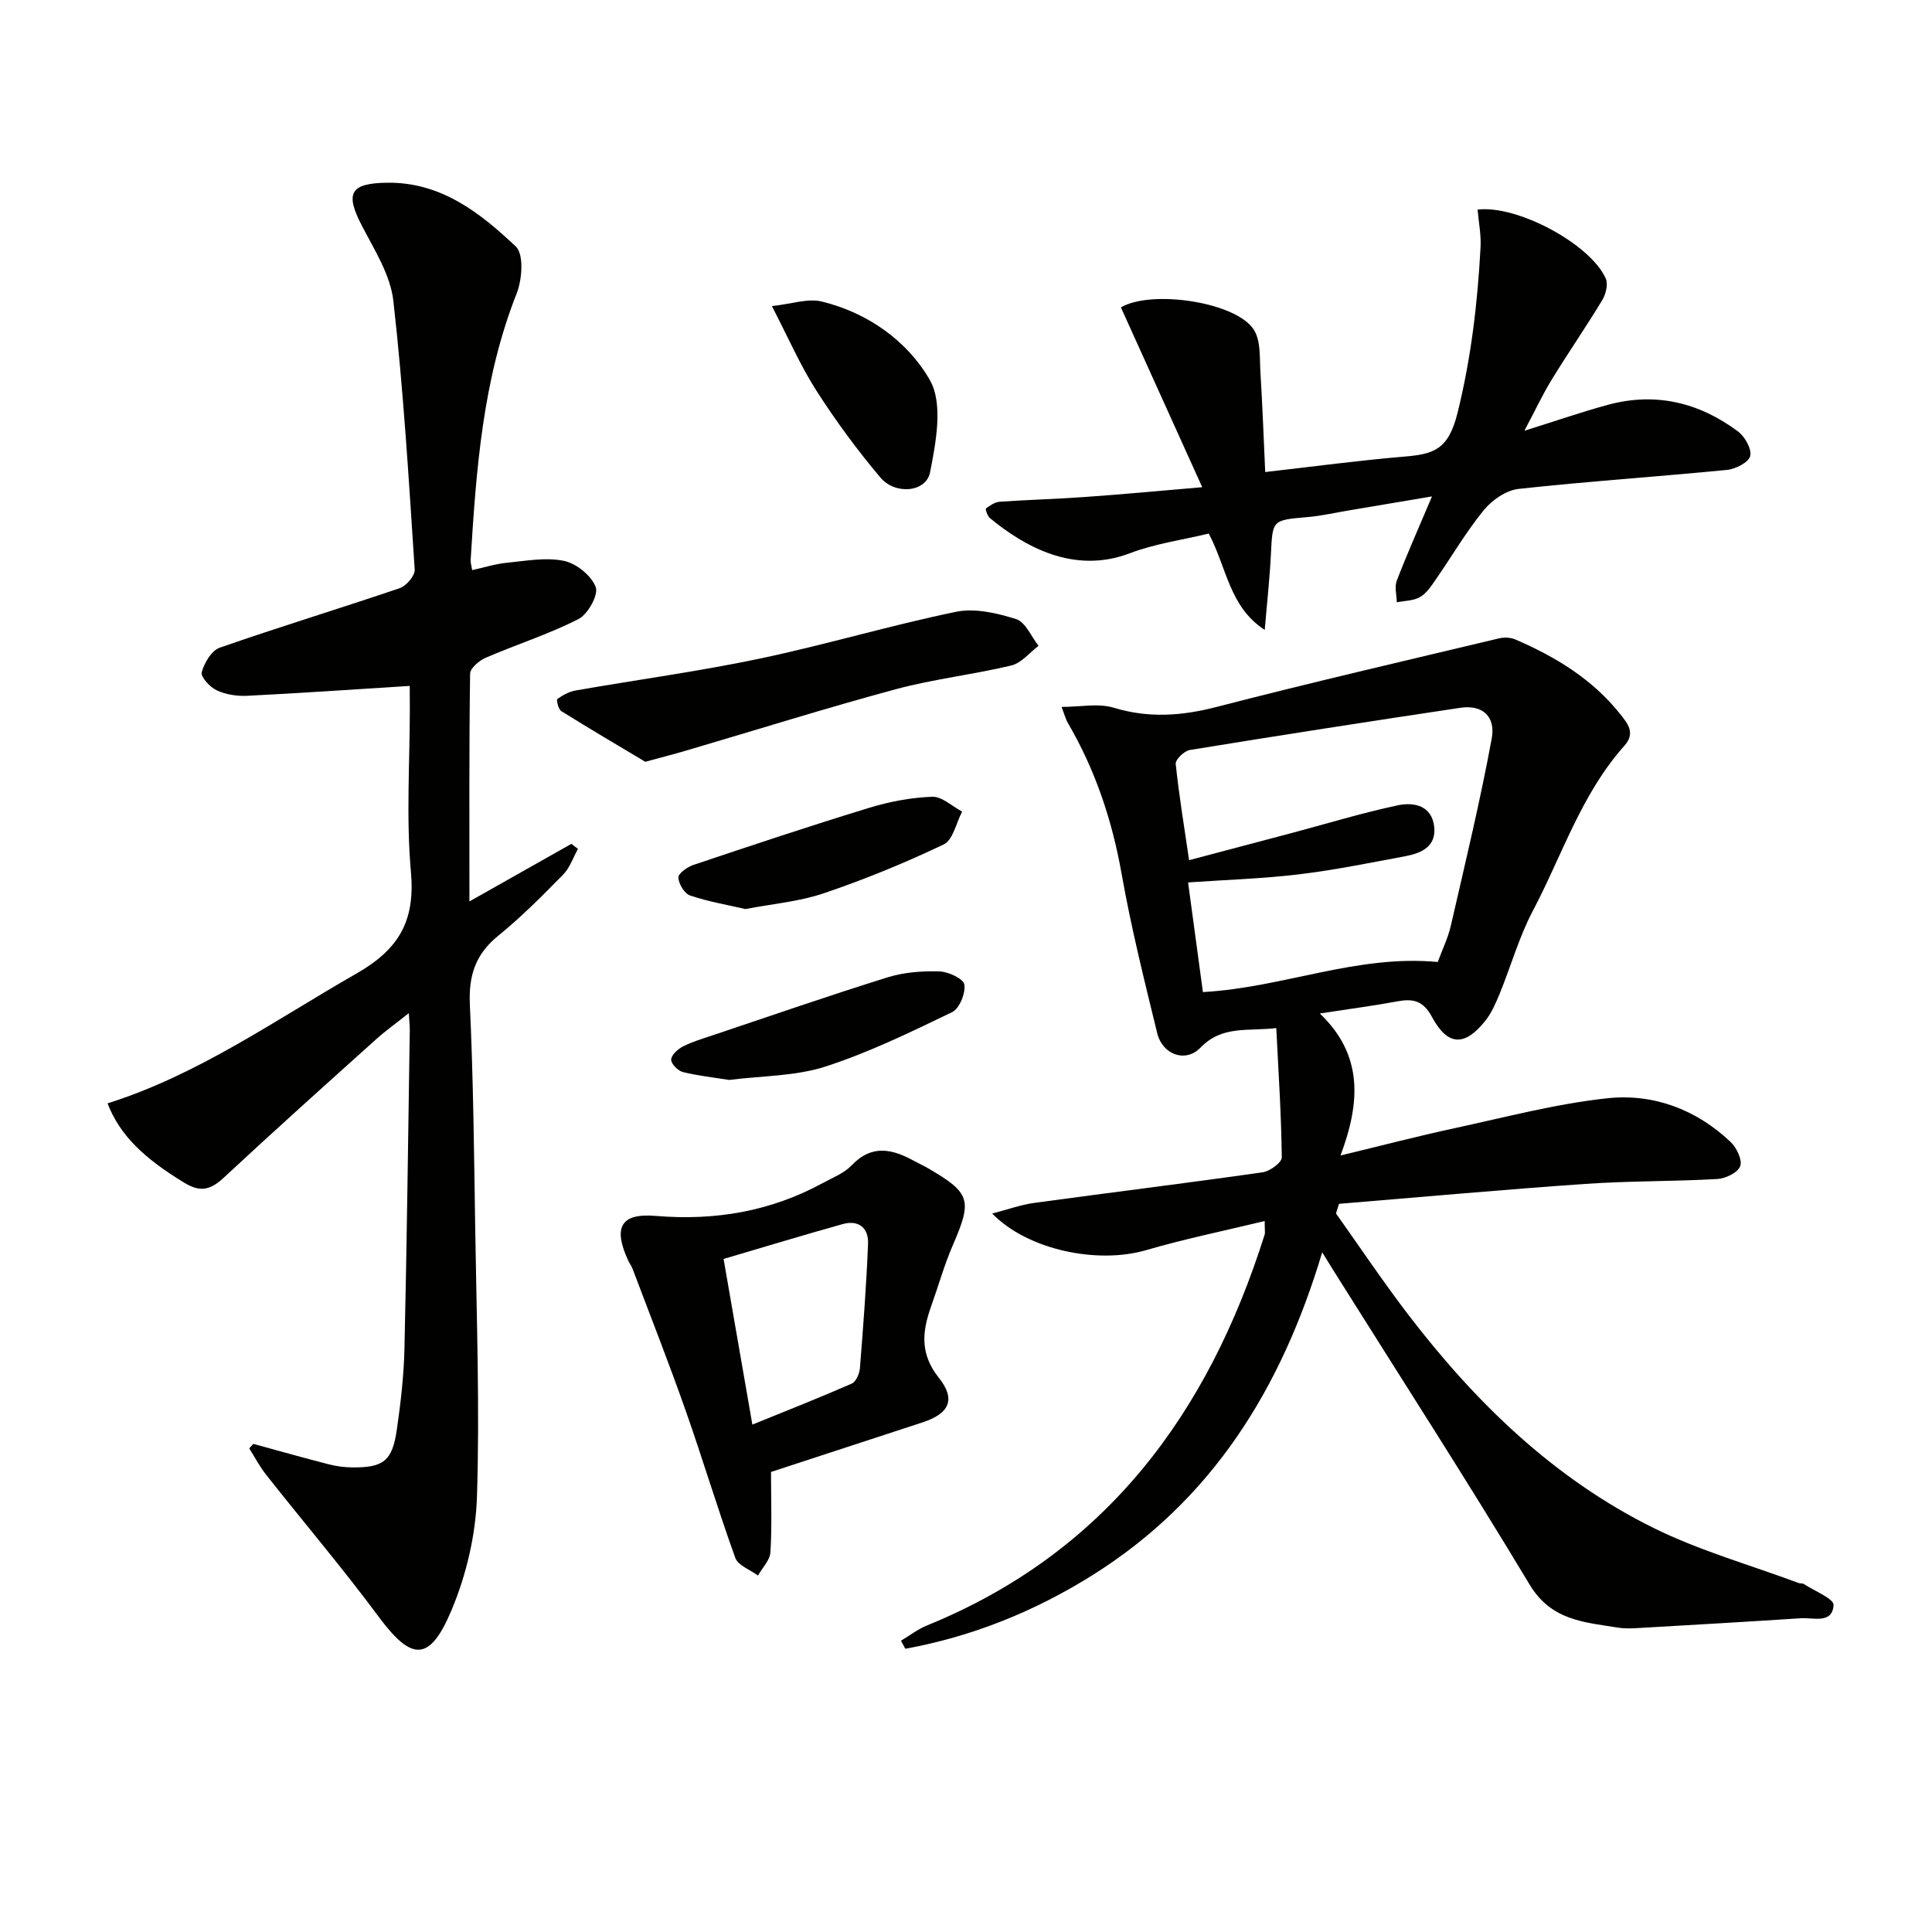<svg enable-background="new 0 0 400 400" viewBox="0 0 400 400" xmlns="http://www.w3.org/2000/svg"><g fill="#010100"><path d="m273.75 259.27c-8.5 28.43-22.9 51.36-47.53 66.83-11.98 7.52-24.91 12.73-38.79 15.26-.3-.56-.6-1.11-.89-1.67 1.79-1.06 3.47-2.38 5.37-3.15 37.06-15.09 58.23-43.89 69.91-80.89.14-.45.02-.98.02-2.85-8.42 2.04-16.58 3.7-24.55 6.03-10 2.92-24.45.03-31.87-7.58 3.22-.83 5.88-1.81 8.63-2.19 15.79-2.16 31.61-4.1 47.38-6.35 1.5-.21 3.97-2.04 3.95-3.09-.1-8.75-.68-17.5-1.14-26.77-5.9.71-11.19-.61-15.69 4.05-3.1 3.21-7.87 1.46-8.96-2.98-2.67-10.95-5.41-21.9-7.37-32.99-1.97-11.12-5.45-21.54-11.14-31.26-.41-.7-.61-1.52-1.29-3.31 3.92 0 7.61-.8 10.77.16 7.27 2.21 14.12 1.71 21.37-.17 19.41-5.02 38.95-9.54 58.46-14.19 1.05-.25 2.37-.19 3.34.23 8.33 3.59 15.97 8.22 21.71 15.45 1.5 1.89 3.25 3.9.88 6.55-8.91 9.95-12.89 22.68-18.97 34.21-2.85 5.4-4.52 11.41-6.84 17.09-.81 1.97-1.69 4.02-3 5.66-4.26 5.35-7.78 5.25-11.04-.81-1.83-3.39-3.91-3.82-7.16-3.22-4.87.9-9.78 1.55-16.06 2.51 9 8.59 8.42 18.37 4.29 29.4 8.6-2.07 16.05-4.02 23.57-5.64 10.53-2.27 21.04-5.07 31.7-6.21 9.49-1.01 18.38 2.3 25.49 9.05 1.24 1.18 2.47 3.73 1.99 5.01-.49 1.33-3.02 2.57-4.73 2.66-9.13.52-18.3.38-27.41 1.02-16.99 1.18-33.95 2.72-50.92 4.12-.21.66-.42 1.33-.63 1.99 4.96 6.98 9.73 14.11 14.93 20.91 13.9 18.17 30.11 33.95 50.77 44.18 9.59 4.75 20.08 7.69 30.16 11.45.31.11.72 0 .98.17 2.19 1.44 6.26 3.05 6.18 4.38-.25 3.95-4.18 2.55-6.79 2.72-11.11.73-22.23 1.37-33.35 2.01-1.49.09-3.03.17-4.49-.07-6.97-1.12-13.81-1.44-18.3-8.91-13-21.64-26.7-42.87-40.13-64.26-.77-1.21-1.51-2.44-2.81-4.54zm23.92-60.1c.92-2.51 2.11-4.92 2.7-7.47 2.96-12.89 6.07-25.76 8.47-38.76.87-4.73-2.03-7.07-6.48-6.4-18.69 2.8-37.38 5.7-56.03 8.74-1.15.19-3 1.99-2.91 2.87.68 6.55 1.76 13.06 2.77 19.94 7.43-1.96 14.3-3.77 21.16-5.6 7.35-1.95 14.63-4.19 22.06-5.76 3.3-.7 7.05.02 7.53 4.48.43 4.06-2.66 5.43-5.94 6.05-7.33 1.37-14.65 2.87-22.05 3.76-7.5.9-15.09 1.13-22.97 1.68 1.06 7.81 2.09 15.4 3.07 22.7 16.76-.95 31.82-7.81 48.62-6.23z"/><path d="m84.83 142.01c-11.88.75-22.79 1.51-33.71 2.05-2.09.1-4.41-.27-6.28-1.15-1.39-.65-3.34-2.79-3.08-3.72.53-1.94 2.03-4.5 3.72-5.09 12.36-4.31 24.9-8.12 37.29-12.33 1.36-.46 3.17-2.6 3.09-3.85-1.22-18.56-2.33-37.16-4.42-55.63-.6-5.35-3.9-10.53-6.49-15.51-3.55-6.81-2.5-8.87 5.33-8.95 11.06-.11 19.16 6.25 26.52 13.22 1.69 1.59 1.31 6.83.17 9.71-7.04 17.8-8.38 36.48-9.53 55.24-.03.47.14.96.32 2.04 2.44-.54 4.77-1.29 7.14-1.52 3.95-.39 8.08-1.18 11.85-.4 2.57.53 5.68 3.04 6.59 5.42.61 1.6-1.62 5.63-3.57 6.63-6.16 3.14-12.82 5.25-19.19 8-1.35.58-3.23 2.16-3.25 3.3-.22 15.47-.14 30.94-.14 47.16 7.41-4.18 14.26-8.05 21.11-11.92.45.35.9.69 1.36 1.04-1 1.8-1.68 3.92-3.07 5.33-4.31 4.39-8.67 8.79-13.44 12.66-4.72 3.82-6.15 8.26-5.87 14.25.72 15.46.87 30.95 1.11 46.43.28 18.48.95 36.98.36 55.44-.25 7.93-2.2 16.22-5.28 23.54-4.55 10.8-8.26 10.51-15.1 1.29-7.43-10.02-15.52-19.54-23.25-29.33-1.34-1.7-2.36-3.65-3.52-5.49l.84-.93c5.21 1.42 10.4 2.89 15.63 4.23 1.59.41 3.28.63 4.92.64 6.4.05 8.22-1.34 9.16-7.75.81-5.58 1.46-11.23 1.59-16.86.5-21.97.76-43.95 1.1-65.93.01-.81-.09-1.62-.2-3.51-2.65 2.11-4.85 3.68-6.84 5.47-10.52 9.46-21.06 18.9-31.41 28.54-2.71 2.52-4.81 3.19-8.19 1.13-8.53-5.18-13.39-9.91-15.94-16.46 18.79-5.92 34.7-17.25 51.56-26.89 8.81-5.04 12.16-10.91 11.26-21-1.01-11.24-.23-22.65-.23-33.98-.02-1.63-.02-3.26-.02-4.56z"/><path d="m248.91 100.87c-5.95-13.15-11.39-25.19-16.84-37.23 6.38-3.75 24.13-1.08 27.6 4.75 1.4 2.34 1.1 5.78 1.29 8.74.42 6.76.66 13.54.99 20.6 10.02-1.14 19.35-2.4 28.73-3.19 6-.51 9.17-1.29 11.09-9.06 2.82-11.42 4.14-22.72 4.76-34.27.14-2.59-.39-5.22-.61-7.81 8.12-1.02 23.3 7.06 26.53 14.25.53 1.18.02 3.27-.73 4.5-3.35 5.55-7.04 10.88-10.43 16.41-1.89 3.08-3.43 6.39-5.68 10.62 6.52-2.03 11.92-3.92 17.42-5.4 9.81-2.63 18.81-.42 26.82 5.56 1.42 1.06 2.87 3.66 2.51 5.09-.34 1.31-3.04 2.69-4.81 2.86-14.37 1.41-28.78 2.36-43.13 3.93-2.57.28-5.5 2.3-7.2 4.38-3.66 4.48-6.61 9.55-9.92 14.32-.94 1.36-1.93 2.9-3.29 3.69-1.35.79-3.19.76-4.82 1.09-.03-1.51-.5-3.19 0-4.49 2.11-5.48 4.5-10.86 7.29-17.43-6.58 1.11-11.76 1.98-16.95 2.85-2.94.49-5.87 1.17-8.84 1.43-7.3.63-7.21.56-7.56 7.67-.24 4.96-.8 9.91-1.28 15.69-7.36-4.8-7.83-12.84-11.59-19.95-5.31 1.29-11.08 2.07-16.38 4.09-11.7 4.44-21.96-1.57-28.92-7.28-.52-.43-.99-1.89-.83-2.01.84-.63 1.86-1.32 2.86-1.39 5.8-.41 11.62-.55 17.42-.97 7.63-.53 15.23-1.25 24.5-2.04z"/><path d="m159.63 304.75c0 5.73.21 11.2-.12 16.63-.1 1.65-1.68 3.22-2.58 4.82-1.61-1.2-4.12-2.08-4.69-3.65-3.66-10.12-6.74-20.45-10.32-30.61-3.45-9.81-7.27-19.49-10.94-29.22-.23-.62-.66-1.16-.93-1.76-3.12-6.8-1.61-9.83 5.72-9.22 12.31 1.03 23.8-.93 34.63-6.83 2.04-1.11 4.38-2.02 5.93-3.64 4.21-4.44 8.48-3.36 13-.87.87.48 1.79.88 2.65 1.38 8.99 5.21 9.36 6.64 5.29 16.03-1.77 4.09-2.98 8.42-4.48 12.63-1.86 5.2-2.38 9.85 1.59 14.82 3.61 4.52 2.11 7.42-3.35 9.22-10.55 3.45-21.09 6.9-31.4 10.27zm-3.86-9.8c7.28-2.96 13.99-5.6 20.59-8.5.88-.39 1.59-2.07 1.68-3.21.68-8.58 1.34-17.16 1.68-25.76.13-3.27-1.97-4.97-5.27-4.04-8.1 2.26-16.14 4.71-24.64 7.21 1.98 11.39 3.89 22.37 5.96 34.3z"/><path d="m133.6 157.72c-5.34-3.19-11.41-6.76-17.39-10.49-.61-.38-1.06-2.34-.82-2.51 1.11-.8 2.43-1.52 3.77-1.76 12.72-2.23 25.54-3.95 38.17-6.61 13.6-2.86 26.97-6.87 40.58-9.68 3.93-.81 8.52.26 12.47 1.51 1.94.61 3.12 3.61 4.64 5.53-1.86 1.4-3.55 3.57-5.63 4.07-7.89 1.89-16.04 2.79-23.86 4.9-14.54 3.92-28.92 8.44-43.37 12.69-2.38.71-4.79 1.32-8.56 2.35z"/><path d="m159.81 63.37c4.11-.44 7.43-1.64 10.29-.95 9.59 2.32 17.82 8.22 22.42 16.27 2.78 4.86 1.27 12.85.04 19.1-.82 4.14-7.2 4.73-10.28 1.08-4.79-5.67-9.23-11.71-13.24-17.97-3.29-5.11-5.73-10.77-9.23-17.53z"/><path d="m150.99 223.59c-3.15-.5-6.43-.85-9.6-1.63-1.02-.25-2.45-1.7-2.43-2.57.02-.94 1.35-2.17 2.4-2.71 1.9-.98 3.99-1.6 6.03-2.28 12.11-4.06 24.18-8.25 36.37-12.05 3.4-1.06 7.17-1.34 10.75-1.23 1.85.05 4.97 1.53 5.15 2.72.27 1.8-1.01 4.98-2.53 5.71-8.59 4.14-17.25 8.37-26.3 11.29-6.19 1.98-13.05 1.89-19.84 2.75z"/><path d="m154.33 188.21c-3.78-.88-7.72-1.54-11.46-2.81-1.16-.39-2.36-2.39-2.42-3.71-.04-.84 1.84-2.19 3.09-2.61 12.08-4.05 24.17-8.09 36.35-11.81 4.22-1.29 8.7-2.15 13.1-2.31 2.03-.08 4.14 1.98 6.21 3.07-1.23 2.33-1.89 5.88-3.8 6.79-8.06 3.85-16.37 7.25-24.83 10.12-5.13 1.74-10.69 2.2-16.24 3.27z"/></g></svg>